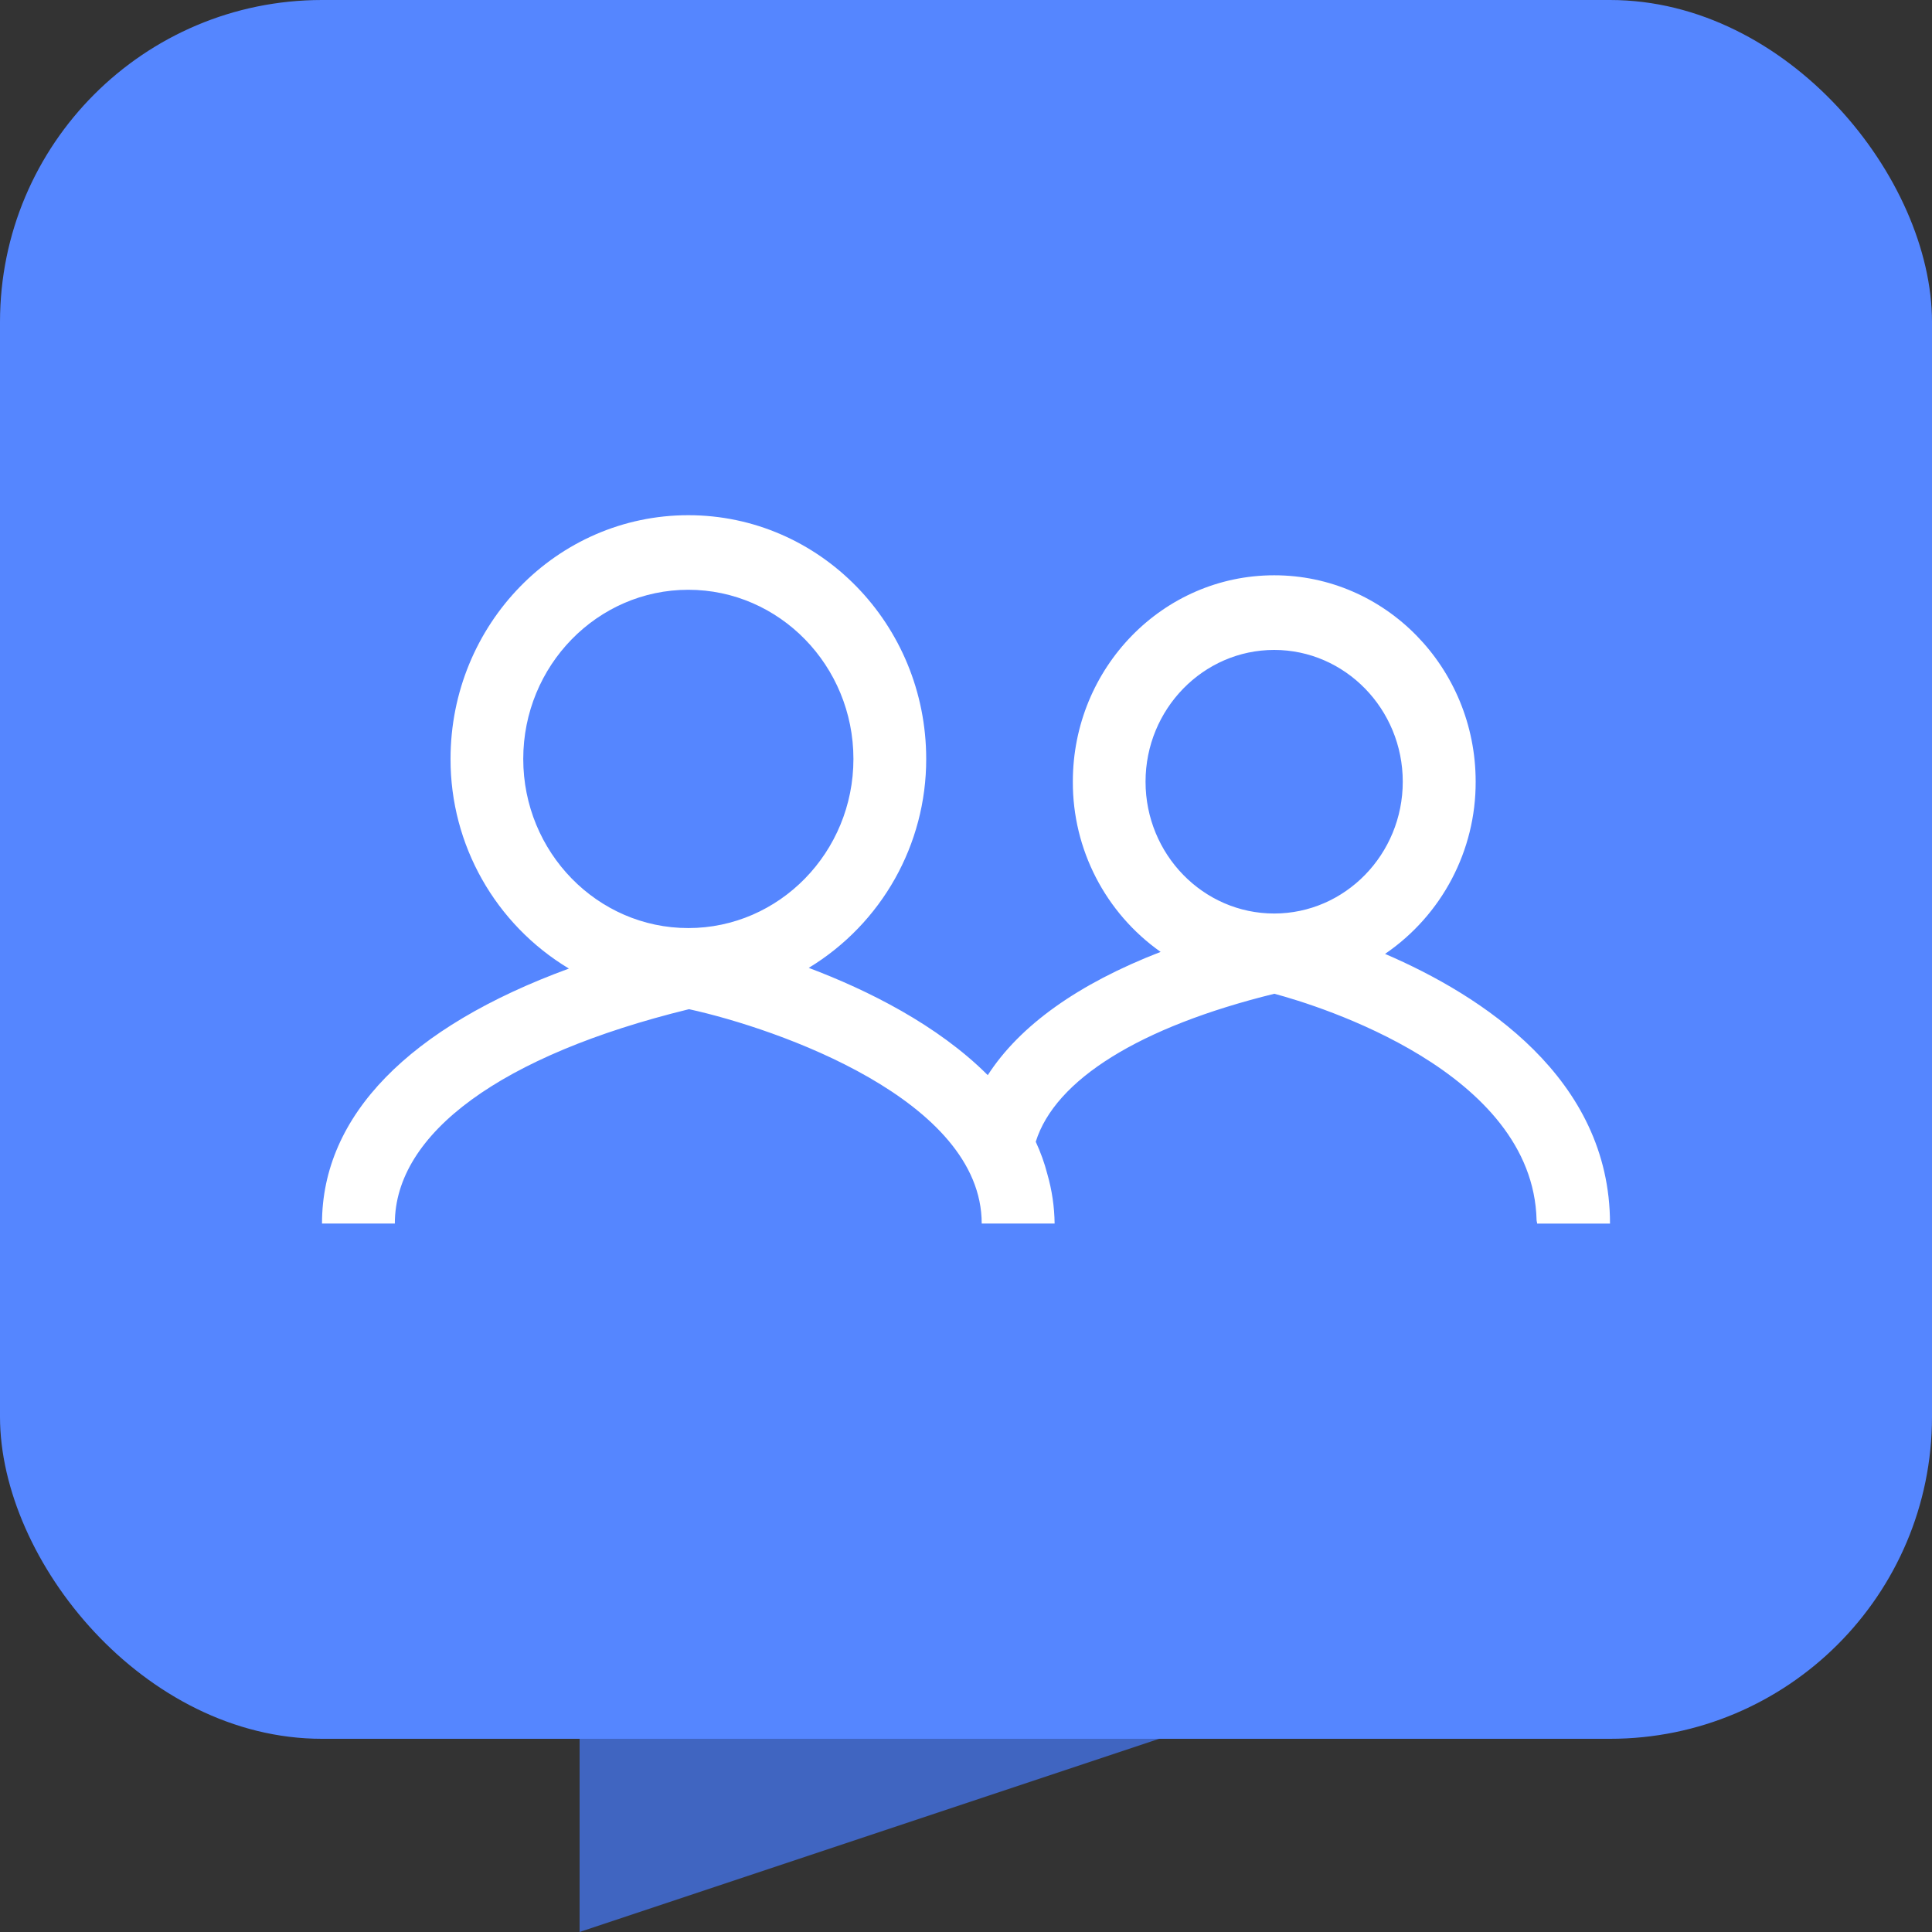 <?xml version="1.0" encoding="UTF-8"?>
<svg width="30px" height="30px" viewBox="0 0 30 30" version="1.1" xmlns="http://www.w3.org/2000/svg" xmlns:xlink="http://www.w3.org/1999/xlink">
    <rect x="0" y="0" width="30" height="30" fill="#333333" stroke="none"/>
    <!-- Generator: Sketch 64 (93537) - https://sketch.com -->
    <title>TeamChat_ico</title>
    <desc>Created with Sketch.</desc>
    <g id="Product-(Features)-page" stroke="none" stroke-width="1" fill="none" fill-rule="evenodd">
        <g id="Productpage" transform="translate(-192, -1997)">
            <g id="Group-30" transform="translate(175, 1980)">
                <g id="TeamChat_ico" transform="translate(17, 17)">
                    <polygon id="Path-Copy-4" fill="#4065C1" points="9 27 9 30 18 27"></polygon>
                    <rect id="Rectangle-Copy-2" fill="#5586FF" x="0" y="0" width="30" height="27" rx="5"></rect>
                    <path d="M21.507,14.812 C22.391,14.208 22.918,13.206 22.914,12.137 C22.914,10.367 21.513,8.933 19.786,8.933 C18.059,8.933 16.659,10.368 16.659,12.137 C16.655,13.187 17.163,14.174 18.022,14.781 C16.742,15.276 15.834,15.925 15.338,16.695 C14.557,15.914 13.475,15.375 12.558,15.029 C13.693,14.34 14.384,13.11 14.382,11.785 C14.382,9.694 12.728,8 10.688,8 C8.648,8 6.996,9.694 6.996,11.785 C6.993,13.116 7.69,14.352 8.834,15.04 C6.357,15.947 5,17.32 5,18.999 L6.131,18.999 C6.131,17.594 7.792,16.383 10.689,15.673 L10.701,15.671 C12.075,15.973 15.244,17.078 15.244,18.999 L16.376,18.999 C16.373,18.74 16.335,18.481 16.263,18.231 C16.219,18.059 16.158,17.891 16.083,17.729 C16.383,16.768 17.694,15.946 19.788,15.431 C20.477,15.615 23.805,16.638 23.86,18.946 C23.86,18.965 23.869,18.981 23.869,19 L25,19 C25,16.738 23.002,15.455 21.507,14.812 Z M19.785,10.092 C20.886,10.092 21.782,11.01 21.782,12.138 C21.782,13.267 20.886,14.185 19.785,14.185 C18.684,14.185 17.788,13.267 17.788,12.138 C17.788,11.01 18.685,10.092 19.786,10.092 L19.785,10.092 Z M10.688,9.158 C12.102,9.158 13.252,10.336 13.252,11.785 C13.252,13.233 12.102,14.411 10.688,14.411 C9.275,14.411 8.125,13.233 8.125,11.785 C8.125,10.336 9.275,9.158 10.688,9.158 Z" id="Shape-Copy-5" fill="#FFFFFF" fill-rule="nonzero"></path>
                </g>
            </g>
        </g>
    </g>
</svg>